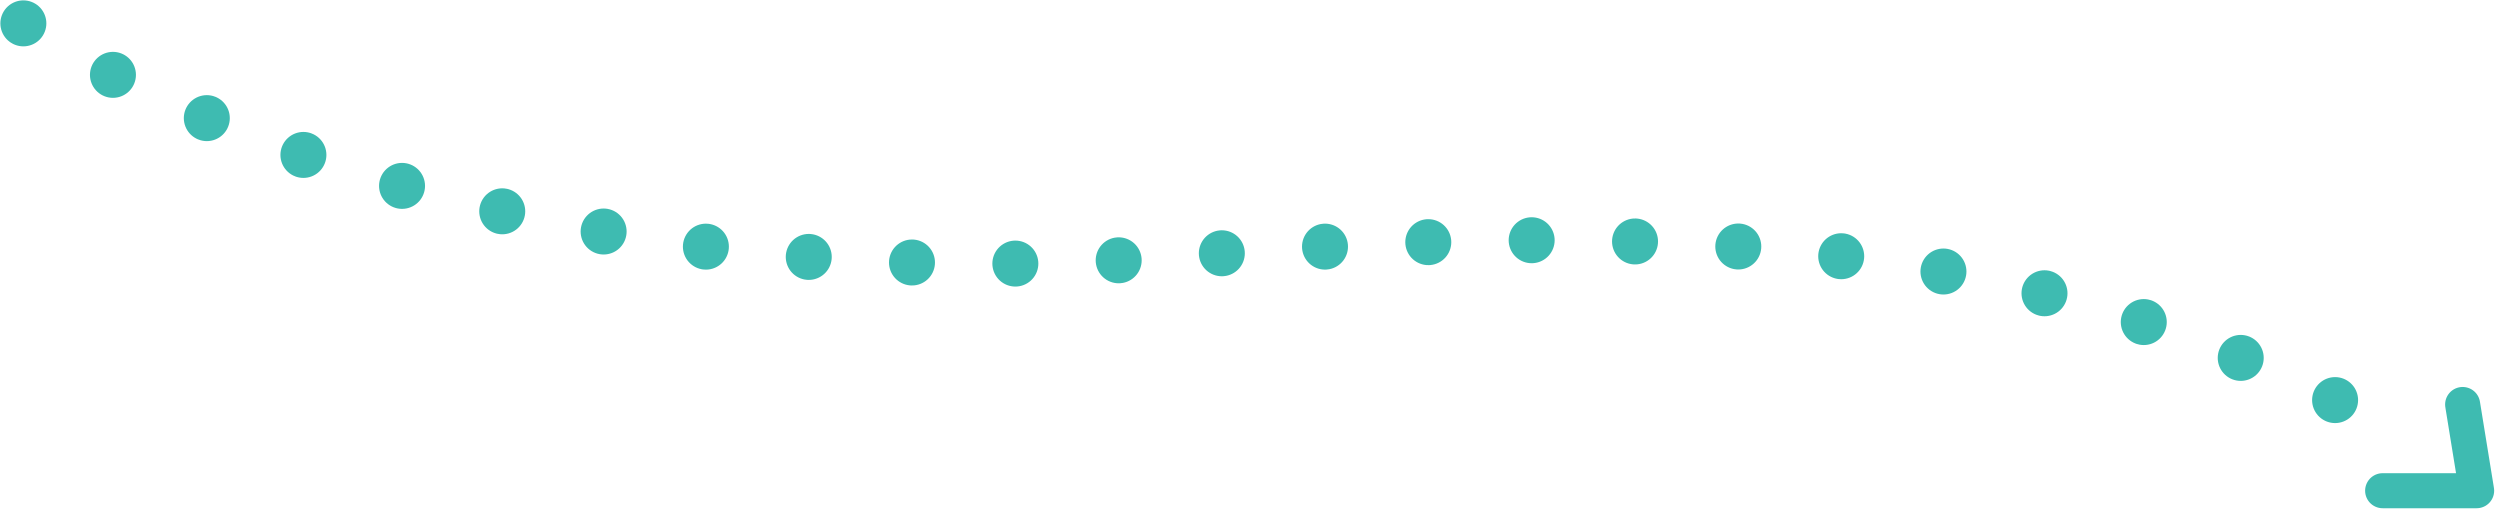 <svg xmlns="http://www.w3.org/2000/svg" width="214" height="44" viewBox="0 0 214 44" fill="none">
  <path d="M2 2C2 2 37.306 26.953 101.589 21.902C156.528 17.587 180.813 23.903 206.672 37.698" stroke="#3EBBB1" stroke-width="3.936" stroke-linecap="round" stroke-linejoin="round" stroke-dasharray="0 8.85"/>
  <path d="M203.954 42.005H212L210.802 34.624" stroke="#3EBBB1" stroke-width="3" stroke-linecap="round" stroke-linejoin="round"/>
</svg>